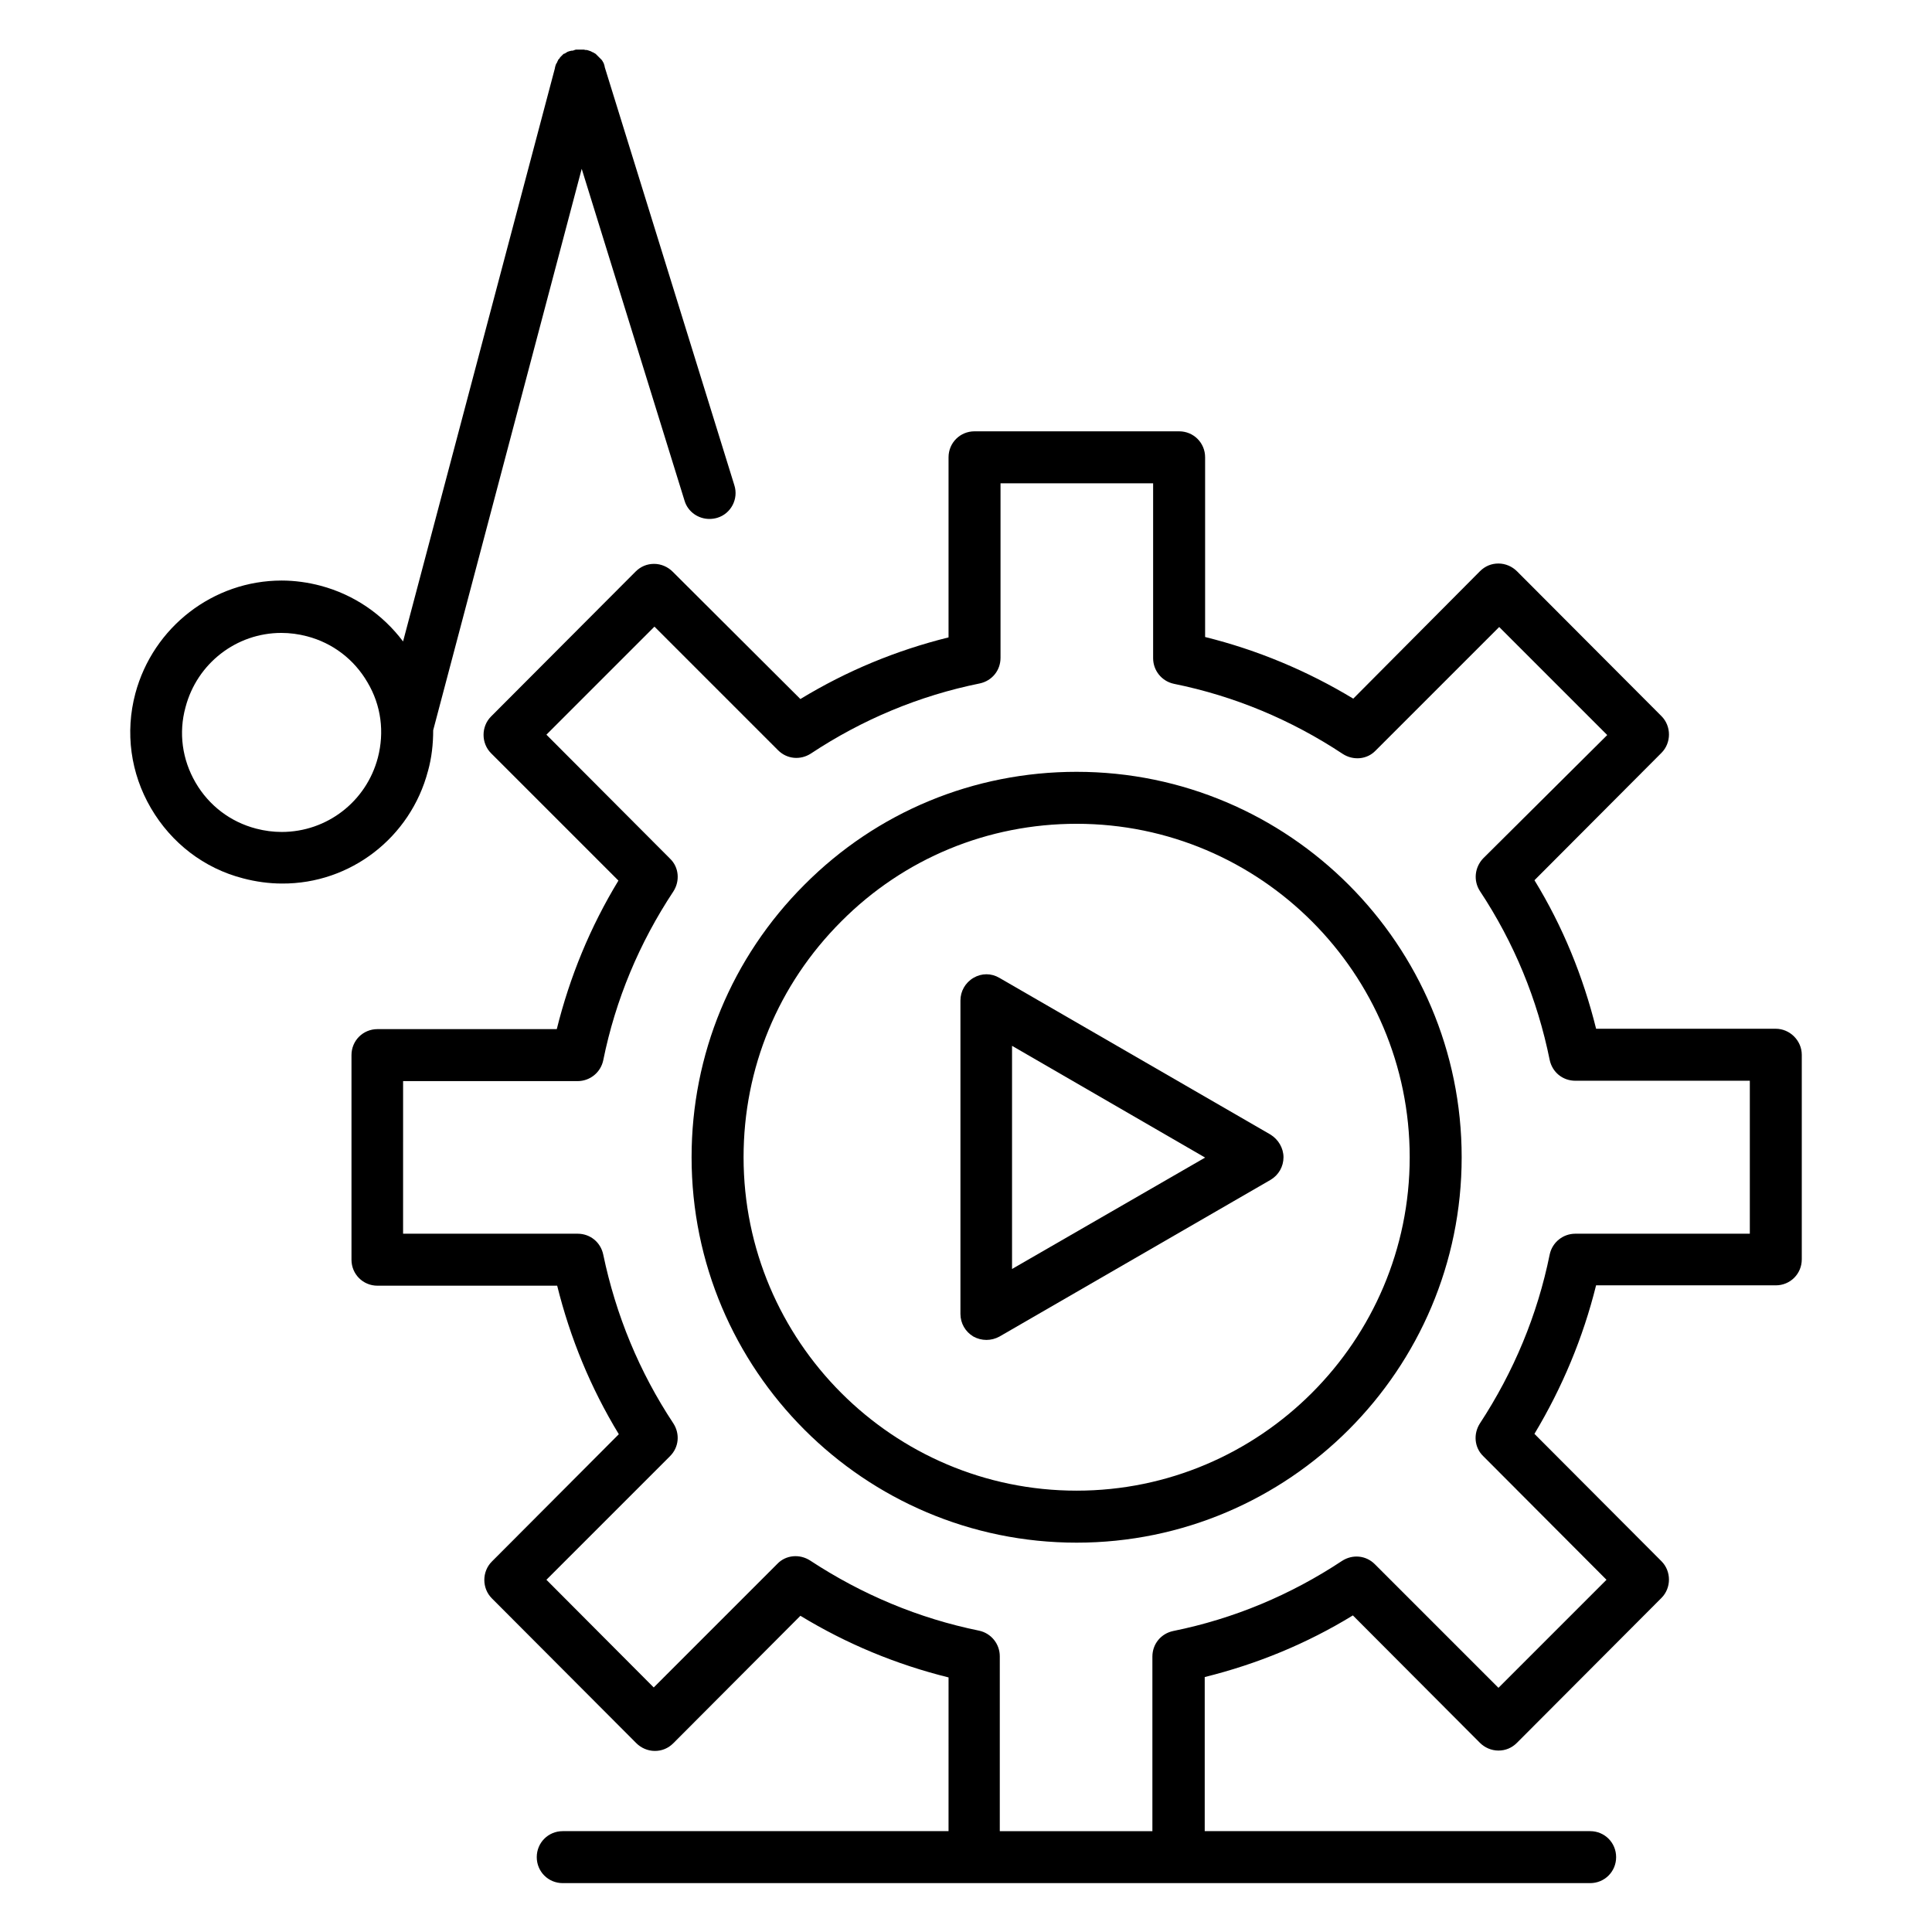 <?xml version="1.0" encoding="UTF-8"?>
<!-- Uploaded to: ICON Repo, www.svgrepo.com, Generator: ICON Repo Mixer Tools -->
<svg fill="#000000" width="800px" height="800px" version="1.1" viewBox="144 144 512 512" xmlns="http://www.w3.org/2000/svg">
 <g>
  <path d="m614.61 416.63h-47.625c-3.445-13.875-8.855-27.16-16.336-39.359l33.652-33.75c2.656-2.656 2.656-7.086 0-9.742l-38.277-38.375c-1.277-1.277-3.051-2.066-4.922-2.066-1.871 0-3.543 0.688-4.922 2.066l-33.551 33.746c-12.203-7.379-25.387-12.891-39.262-16.336v-47.621c0-3.836-3.051-6.887-6.887-6.887h-54.219c-3.836 0-6.887 3.051-6.887 6.887v47.723c-13.875 3.445-26.961 8.855-39.262 16.336l-33.852-33.754c-1.277-1.277-3.051-2.066-4.922-2.066s-3.543 0.688-4.922 2.066l-38.277 38.375c-2.656 2.656-2.656 7.086 0 9.742l33.75 33.75c-7.477 12.301-12.891 25.484-16.336 39.359l-47.52 0.004c-3.836 0-6.887 3.051-6.887 6.887v54.219c0 3.836 3.051 6.887 6.887 6.887h47.625c3.445 13.875 8.855 27.059 16.336 39.359l-33.652 33.75c-2.656 2.656-2.656 7.086 0 9.742l38.277 38.375c1.277 1.277 3.051 2.066 4.922 2.066 1.871 0 3.543-0.688 4.922-2.066l33.652-33.75c12.301 7.477 25.387 12.891 39.262 16.336l-0.004 40.738h-102.24c-3.836 0-6.887 3.051-6.887 6.887s3.051 6.887 6.887 6.887h272.27c3.836 0 6.887-3.051 6.887-6.887s-3.051-6.887-6.887-6.887h-102.14v-40.836c13.875-3.445 27.059-8.855 39.262-16.336l33.652 33.75c1.277 1.277 3.051 2.066 4.922 2.066 1.871 0 3.543-0.688 4.922-2.066l38.277-38.375c2.656-2.656 2.656-7.086 0-9.742l-33.656-33.746c7.379-12.301 12.891-25.484 16.336-39.359h47.625c3.836 0 6.887-3.051 6.887-6.887v-54.219c0-3.742-3.148-6.891-6.887-6.891zm-6.887 54.316h-46.25c-3.246 0-6.102 2.262-6.789 5.512-3.246 16.039-9.543 31.094-18.5 44.773-1.77 2.754-1.477 6.394 0.887 8.66l32.668 32.766-28.633 28.633-32.766-32.766c-2.363-2.363-5.902-2.656-8.66-0.887-13.676 9.055-28.734 15.352-44.773 18.598-3.246 0.688-5.512 3.445-5.512 6.789v46.25h-40.441v-46.348c0-3.246-2.262-6.102-5.512-6.789-15.941-3.246-30.996-9.543-44.773-18.598-2.754-1.77-6.394-1.477-8.66 0.887l-32.766 32.766-28.438-28.535 32.766-32.766c2.363-2.363 2.656-5.902 0.887-8.66-9.055-13.676-15.254-28.734-18.598-44.773-0.688-3.246-3.445-5.512-6.789-5.512h-46.25l0.004-40.441h46.25c3.246 0 6.102-2.262 6.789-5.512 3.246-16.039 9.543-31.094 18.598-44.773 1.77-2.754 1.477-6.394-0.887-8.66l-32.77-32.863 28.633-28.633 32.766 32.766c2.363 2.363 5.902 2.656 8.66 0.887 13.676-9.055 28.734-15.352 44.773-18.598 3.246-0.688 5.512-3.445 5.512-6.789v-46.25h40.441v46.348c0 3.246 2.262 6.102 5.512 6.789 16.039 3.246 31.094 9.543 44.773 18.598 2.754 1.77 6.394 1.477 8.66-0.887l32.766-32.766 28.633 28.633-32.863 32.668c-2.262 2.363-2.656 5.902-0.887 8.66 9.055 13.676 15.254 28.734 18.5 44.773 0.688 3.246 3.445 5.512 6.789 5.512h46.25z"/>
  <path d="m429.32 348.54c-27.258 0-52.938 10.629-72.129 29.914-19.285 19.285-29.914 44.969-29.914 72.227 0 56.383 45.758 102.14 102.04 102.14 56.285 0 102.04-45.855 102.04-102.14 0-56.285-45.758-102.14-102.04-102.14zm0 190.5c-48.707 0-88.266-39.656-88.266-88.363 0-23.617 9.152-45.758 25.879-62.484 16.629-16.727 38.867-25.879 62.387-25.879 48.707 0 88.266 39.656 88.266 88.363s-39.656 88.363-88.266 88.363z"/>
  <path d="m480.69 444.67-71.832-41.523c-2.164-1.277-4.723-1.277-6.887 0-2.164 1.277-3.445 3.543-3.445 6.004v83.051c0 2.461 1.277 4.723 3.445 6.004 1.082 0.59 2.262 0.887 3.445 0.887 1.18 0 2.363-0.297 3.445-0.887l71.836-41.523c2.164-1.277 3.445-3.543 3.445-6.004-0.012-2.465-1.387-4.727-3.453-6.008zm-68.488 35.621v-59.137l51.168 29.617z"/>
  <path d="m257.42 348.34c0.984-3.543 1.379-7.184 1.379-10.824l39.359-148.78 27.258 87.969c0.887 2.953 3.641 4.82 6.594 4.82 0.688 0 1.379-0.098 2.066-0.297 3.641-1.082 5.707-5.019 4.527-8.66l-34.348-110.8v-0.098c0-0.098-0.098-0.297-0.098-0.395s-0.098-0.195-0.098-0.297c0-0.098-0.098-0.195-0.098-0.297-0.098-0.098-0.098-0.195-0.195-0.297 0-0.098-0.098-0.195-0.098-0.195-0.098-0.098-0.098-0.195-0.195-0.297l-0.195-0.195c-0.098-0.098-0.195-0.195-0.297-0.297-0.098-0.098-0.098-0.098-0.195-0.195l-0.789-0.789c-0.098-0.098-0.195-0.195-0.395-0.297-0.098 0-0.098-0.098-0.195-0.098-0.098-0.098-0.297-0.195-0.395-0.195-0.098 0-0.098-0.098-0.195-0.098-0.098-0.098-0.195-0.098-0.395-0.195-0.098 0-0.195-0.098-0.297-0.098-0.098 0-0.195-0.098-0.297-0.098-0.098 0-0.195-0.098-0.395-0.098h-0.098-0.195c-0.098 0-0.297-0.098-0.395-0.098h-0.297-0.395-0.297-0.297-0.395-0.297c-0.098 0-0.297 0-0.395 0.098-0.098 0-0.195 0-0.297 0.098-0.098 0-0.297 0.098-0.395 0.098h-0.195-0.098c-0.098 0-0.195 0.098-0.395 0.098-0.098 0-0.195 0.098-0.297 0.098-0.098 0-0.195 0.098-0.297 0.098-0.098 0.098-0.195 0.098-0.297 0.195-0.098 0-0.098 0.098-0.195 0.098-0.098 0.098-0.195 0.195-0.395 0.195-0.098 0-0.098 0.098-0.195 0.098-0.098 0.098-0.195 0.195-0.297 0.297l-0.195 0.195c-0.098 0.098-0.195 0.195-0.297 0.297-0.098 0.098-0.195 0.195-0.195 0.297-0.098 0.098-0.098 0.195-0.195 0.195-0.098 0.098-0.195 0.195-0.195 0.297-0.098 0.098-0.098 0.098-0.098 0.195-0.098 0.098-0.098 0.195-0.195 0.395 0 0.098-0.098 0.195-0.098 0.195-0.098 0.098-0.098 0.195-0.195 0.297 0 0.098-0.098 0.195-0.098 0.297 0 0.098-0.098 0.195-0.098 0.297 0 0.098-0.098 0.297-0.098 0.395v0.098l-40.246 151.93c-5.41-7.184-12.988-12.398-21.844-14.762-3.344-0.887-6.887-1.379-10.332-1.379-18.105 0-34.047 12.301-38.77 29.914-2.754 10.332-1.277 21.156 4.133 30.406 5.41 9.25 14.07 15.941 24.402 18.598 3.344 0.887 6.887 1.379 10.332 1.379 18.109 0.105 34.051-12.195 38.676-29.809zm-13.285-3.543c-3.051 11.609-13.48 19.68-25.484 19.68-2.262 0-4.527-0.297-6.789-0.887-6.789-1.77-12.496-6.102-16.039-12.203-3.543-6.102-4.527-13.188-2.656-19.977 3.051-11.609 13.48-19.68 25.387-19.68 2.262 0 4.527 0.297 6.789 0.887 6.789 1.77 12.496 6.102 16.039 12.203 3.641 6.102 4.523 13.188 2.754 19.977z"/>
 </g>
</svg>